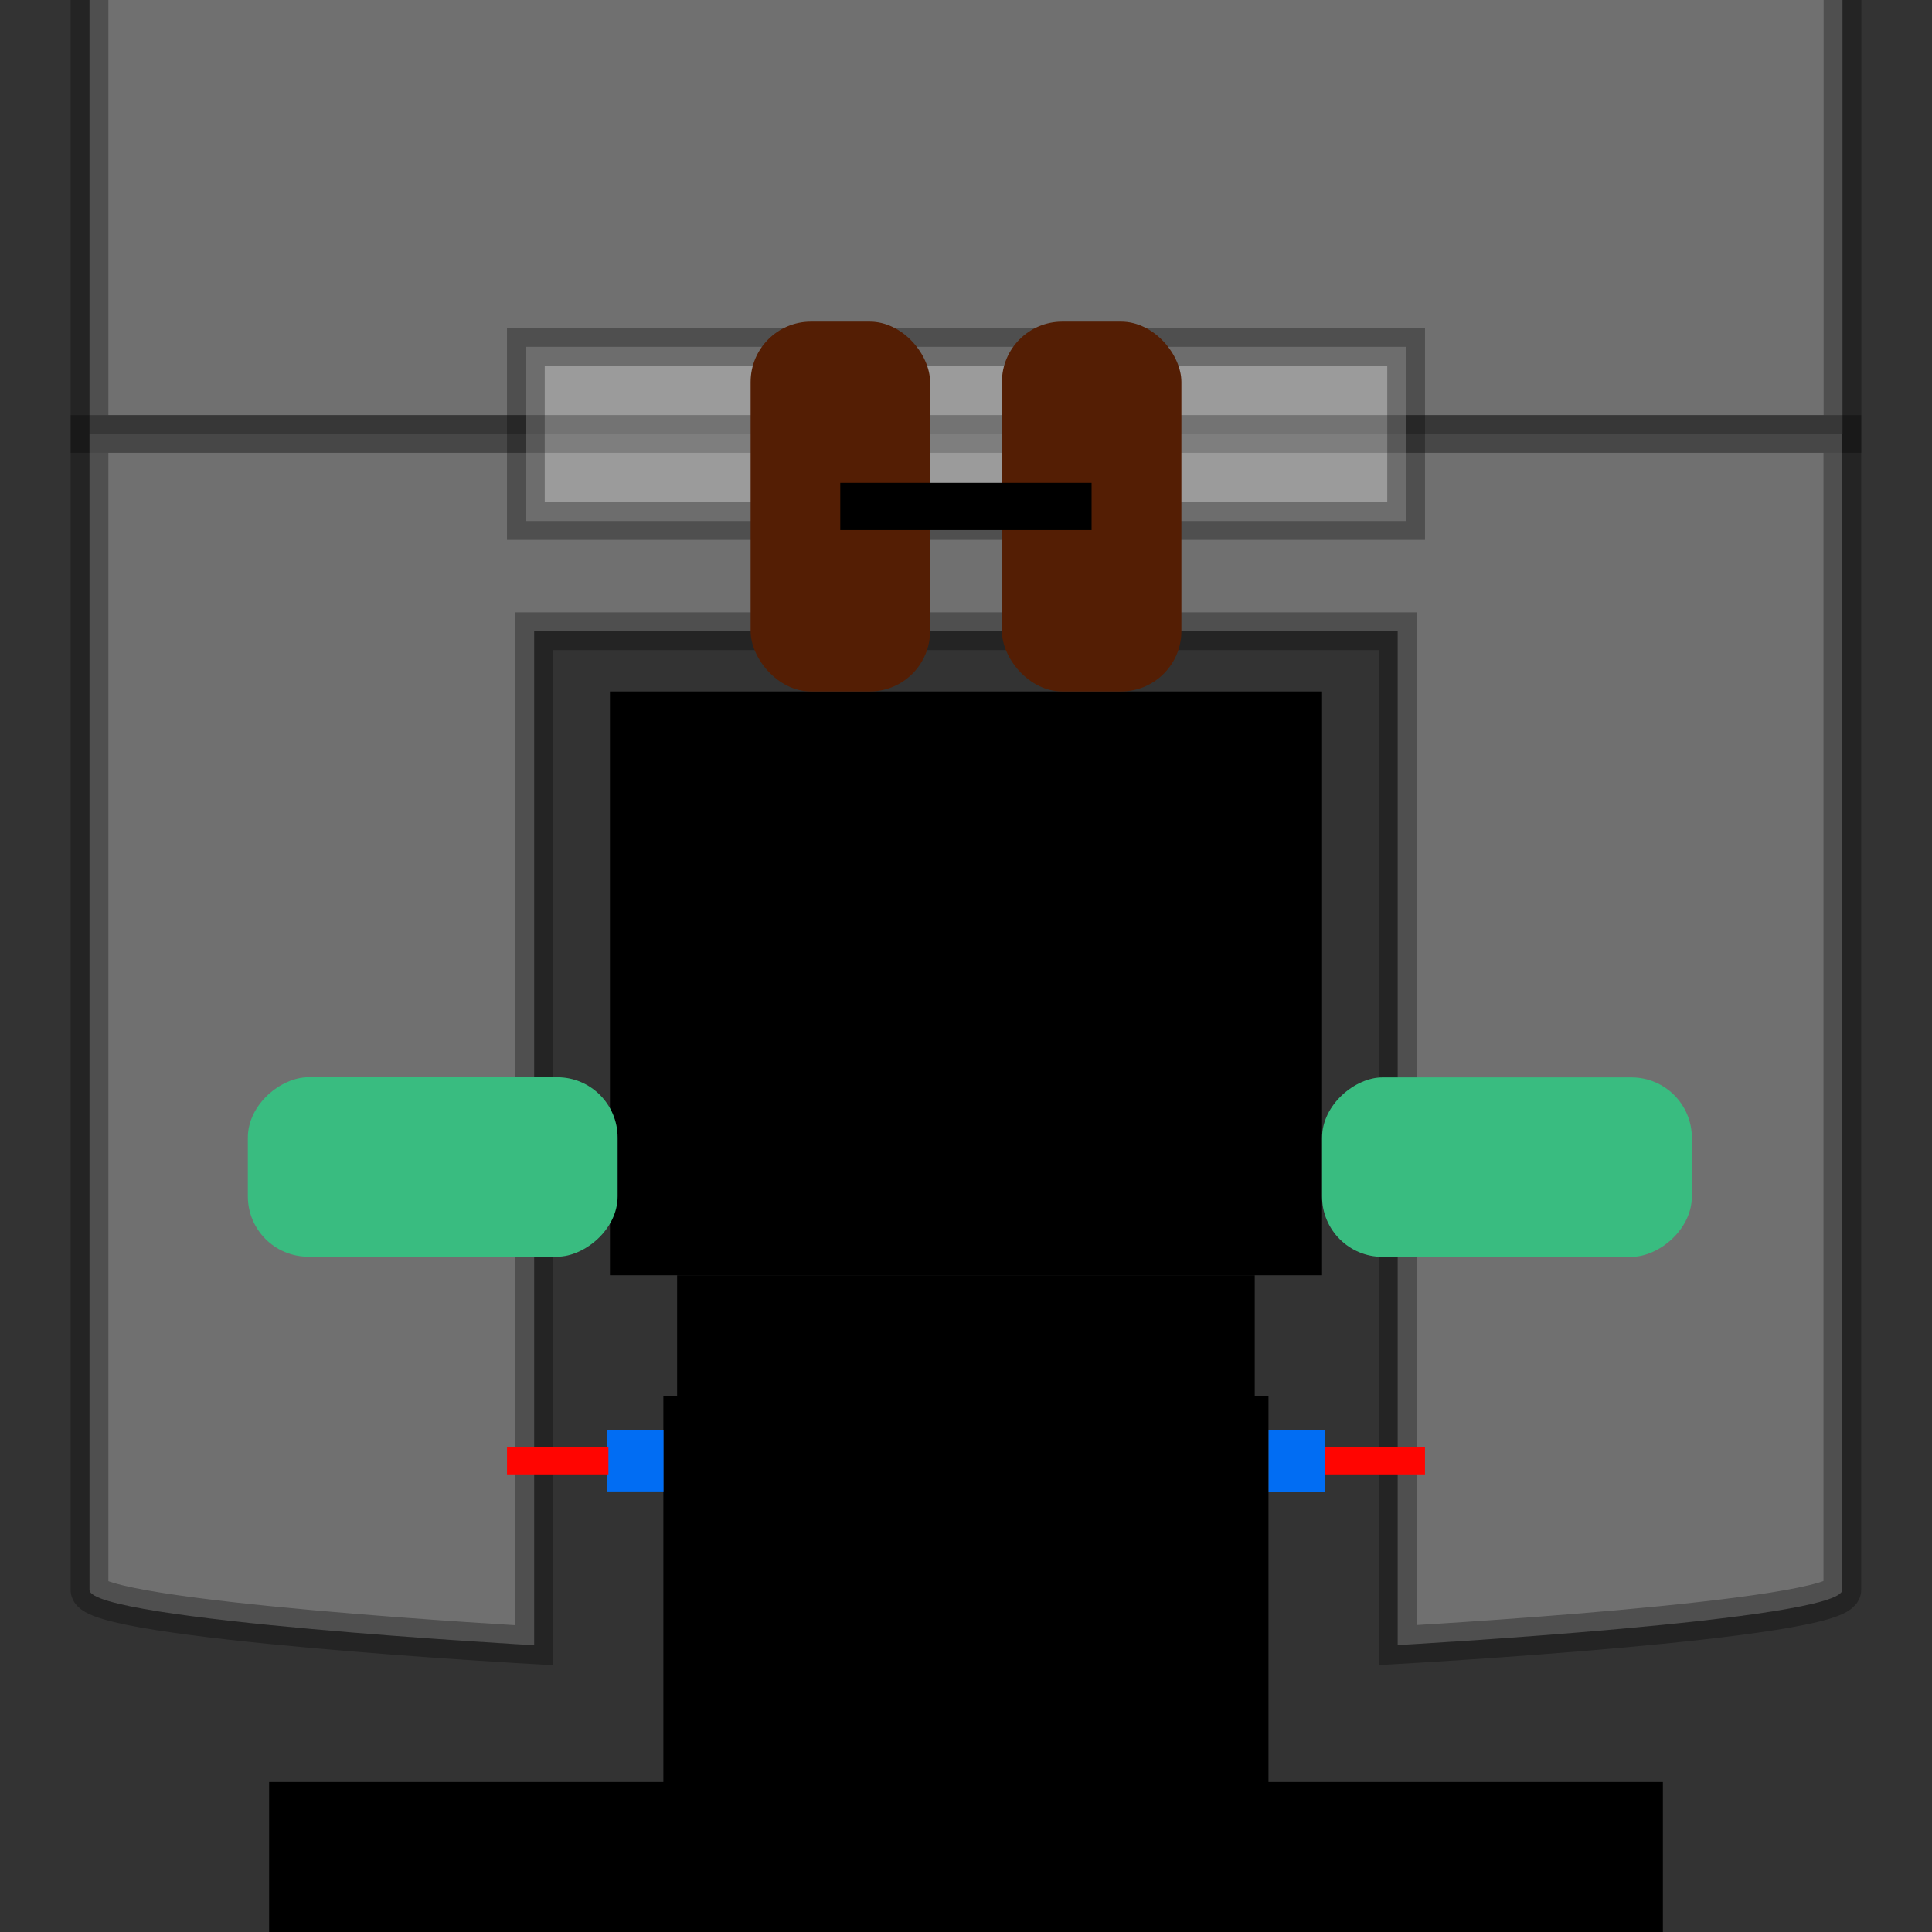 <?xml version="1.0" encoding="UTF-8"?>
<svg id="_图层_1" data-name="图层 1" xmlns="http://www.w3.org/2000/svg" viewBox="0 0 128 128">
  <rect x="0" y="0" width="128" height="128" fill="#333333" stroke="none"/>
  <defs>
    <style>
      .cls-1 {
        fill: #541e04;
      }

      .cls-2 {
        fill: #016df3;
      }

      .cls-3 {
        fill: #fff;
        opacity: .3;
        stroke: #000;
        stroke-miterlimit: 10;
        stroke-width: 2.5px;
      }

      .cls-4 {
        fill: #ff0501;
      }

      .cls-5 {
        fill: #39bc80;
      }
    </style>
  </defs>
  <path class="cls-3" d="M13.14-38.12H114.86c3.98,0,7.21,3.23,7.21,7.21V28.75H5.93V-30.91c0-3.98,3.23-7.21,7.21-7.21Z"/>
  <rect x="40.41" y="45.81" width="47.18" height="38.68"/>
  <rect x="43.95" y="92.49" width="40.09" height="35.51"/>
  <rect x="44.86" y="84.49" width="38.27" height="8"/>
  <rect x="17.83" y="118.06" width="92.34" height="9.94"/>
  <path class="cls-3" d="M5.93,28.75V105.34c0,2.02,29.46,3.66,29.46,3.66V41.82h57.21V108.99s29.46-1.64,29.46-3.66V28.75H5.93Z"/>
  <rect class="cls-3" x="34.84" y="22.98" width="58.32" height="11.54"/>
  <rect class="cls-4" x="87.69" y="95.87" width="6.72" height="1.81"/>
  <rect class="cls-2" x="40.23" y="94.74" width="3.72" height="4.08" transform="translate(84.19 193.55) rotate(180)"/>
  <rect class="cls-4" x="33.59" y="95.87" width="6.72" height="1.81" transform="translate(73.9 193.55) rotate(180)"/>
  <rect class="cls-1" x="49.73" y="21.31" width="11.89" height="24.5" rx="4" ry="4"/>
  <rect class="cls-5" x="22.73" y="65.07" width="11.89" height="24.5" rx="4" ry="4" transform="translate(-48.65 105.99) rotate(-90)"/>
  <rect class="cls-5" x="93.9" y="65.07" width="11.89" height="24.5" rx="4" ry="4" transform="translate(22.52 177.17) rotate(-90)"/>
  <rect class="cls-1" x="66.38" y="21.31" width="11.89" height="24.5" rx="4" ry="4"/>
  <rect class="cls-2" x="84.05" y="94.74" width="3.72" height="4.08"/>
  <rect x="55.68" y="32" width="16.65" height="3.13" transform="translate(128 67.12) rotate(180)"/>
</svg>